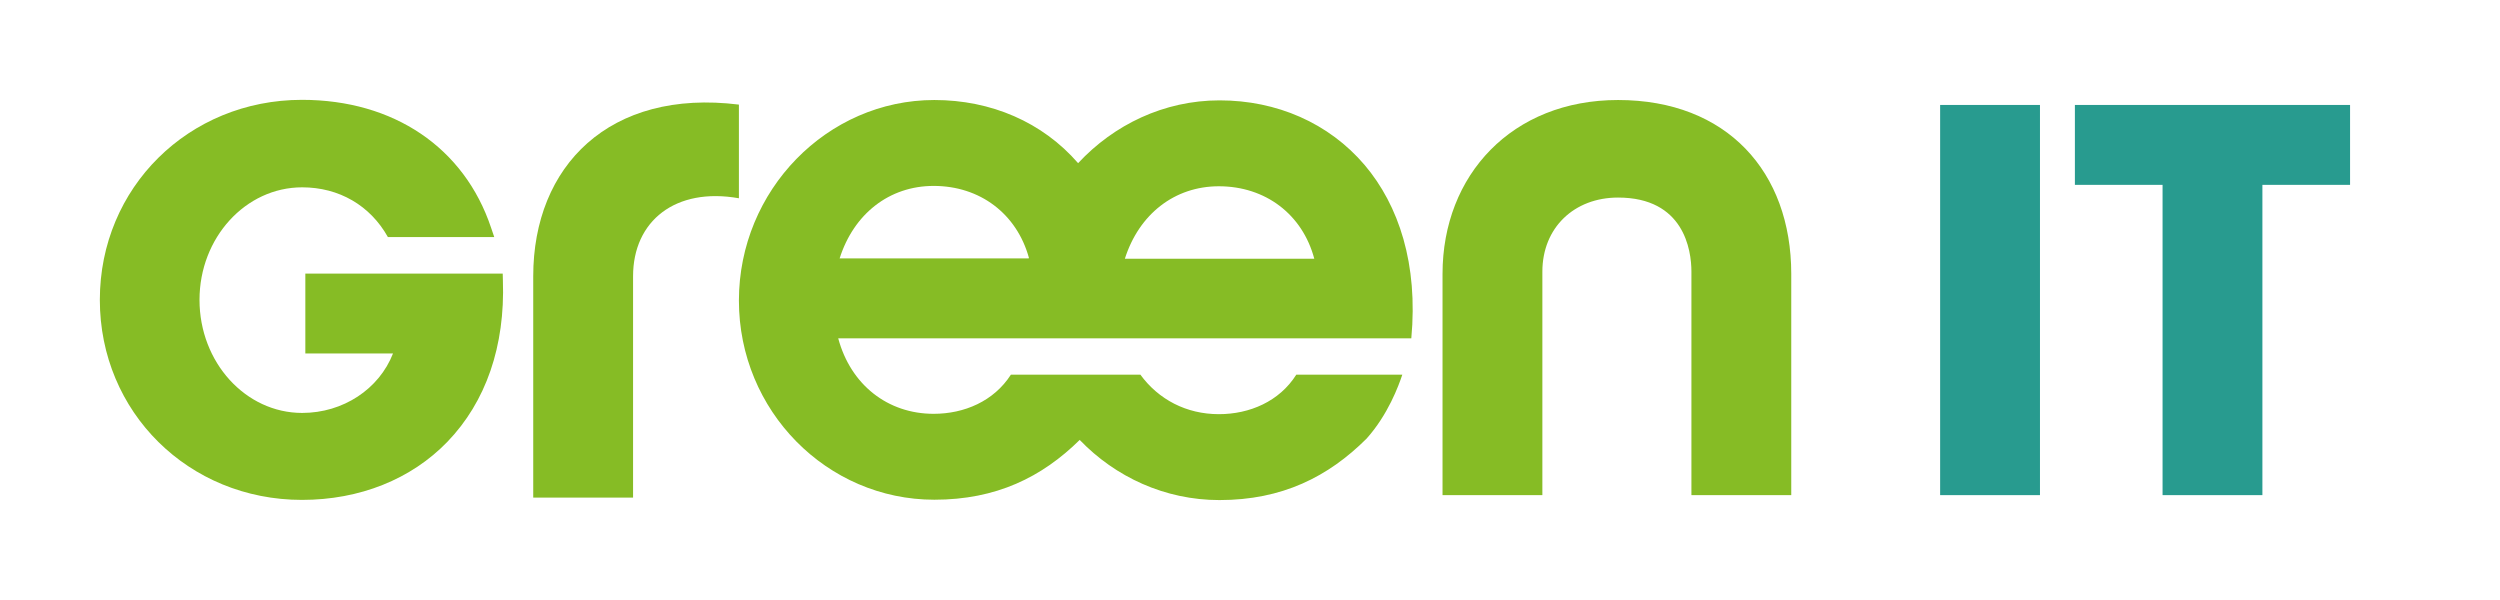 <svg xmlns="http://www.w3.org/2000/svg" xmlns:xlink="http://www.w3.org/1999/xlink" id="Ebene_1" x="0px" y="0px" viewBox="0 0 141.73 34.02" style="enable-background:new 0 0 141.73 34.02;" xml:space="preserve">
<style type="text/css">
	.st0{fill:#86BC25;}
	.st1{fill:#289B8F;}
</style>
<path class="st0" d="M64.29,14.97"></path>
<g>
	<g>
		<path class="st0" d="M17.31,15.51v4.53h4.97c-0.79,2.02-2.83,3.37-5.15,3.37c-3.21,0-5.82-2.87-5.82-6.41    c0-3.52,2.61-6.38,5.82-6.38c2.09,0,3.86,1.03,4.86,2.82h6.03l-0.18-0.53c-1.52-4.54-5.52-7.25-10.72-7.25    c-6.43,0-11.46,4.98-11.46,11.34c0,6.36,5.03,11.34,11.46,11.34c3.27,0,6.19-1.17,8.24-3.29c2.19-2.27,3.28-5.43,3.15-9.15    l-0.01-0.39H17.31z M22.81,20.04L22.81,20.04L22.81,20.04C22.81,20.04,22.81,20.04,22.81,20.04z"></path>
		<path class="st0" d="M69.14,5.69c-3.15,0-5.99,1.38-8.02,3.56c-2.02-2.33-4.94-3.58-8.15-3.58c-6.08,0-11.08,5.12-11.08,11.37    c0,6.25,4.99,11.29,11.08,11.29c3.51,0,6.1-1.28,8.24-3.39c2.02,2.1,4.83,3.41,7.92,3.41c3.56,0,6.17-1.32,8.34-3.48    c1.22-1.36,1.82-3,2.03-3.63h-6.01c-0.96,1.52-2.65,2.24-4.39,2.24c-1.84,0-3.42-0.83-4.45-2.24h-7.34    c-0.97,1.51-2.65,2.22-4.38,2.22c-2.6,0-4.7-1.64-5.41-4.28h8.06v0h24.43c0.39-4.2-0.7-7.53-2.65-9.83    C75.33,6.97,72.38,5.69,69.14,5.69z M58.32,14.65H47.6c0.8-2.52,2.81-4.11,5.33-4.11c2.63,0,4.71,1.58,5.4,4.07    C58.33,14.62,58.32,14.63,58.32,14.65z M63.77,14.67c0.8-2.52,2.81-4.11,5.33-4.11c2.64,0,4.74,1.59,5.41,4.11H63.77z"></path>
		<path class="st0" d="M91.73,5.67c-6,0-9.95,4.24-9.95,9.86v12.54h5.66V15.4c0-2.49,1.8-4.2,4.29-4.2c3.73,0,4.16,2.96,4.16,4.2    v12.67h5.66V15.53C101.55,9.74,97.9,5.67,91.73,5.67z"></path>
		<path class="st0" d="M30.23,15.66v12.55h5.66V15.66c0-3.13,2.4-5.06,6-4.42V5.93C34.56,5.02,30.23,9.4,30.23,15.66z"></path>
	</g>
	<g>
		<rect x="109.99" y="5.95" class="st1" width="5.66" height="22.12"></rect>
		<polygon class="st1" points="117.63,5.95 117.63,10.48 122.6,10.48 122.6,28.07 128.26,28.07 128.26,10.48 133.23,10.48     133.23,5.95   "></polygon>
	</g>
</g>
</svg>